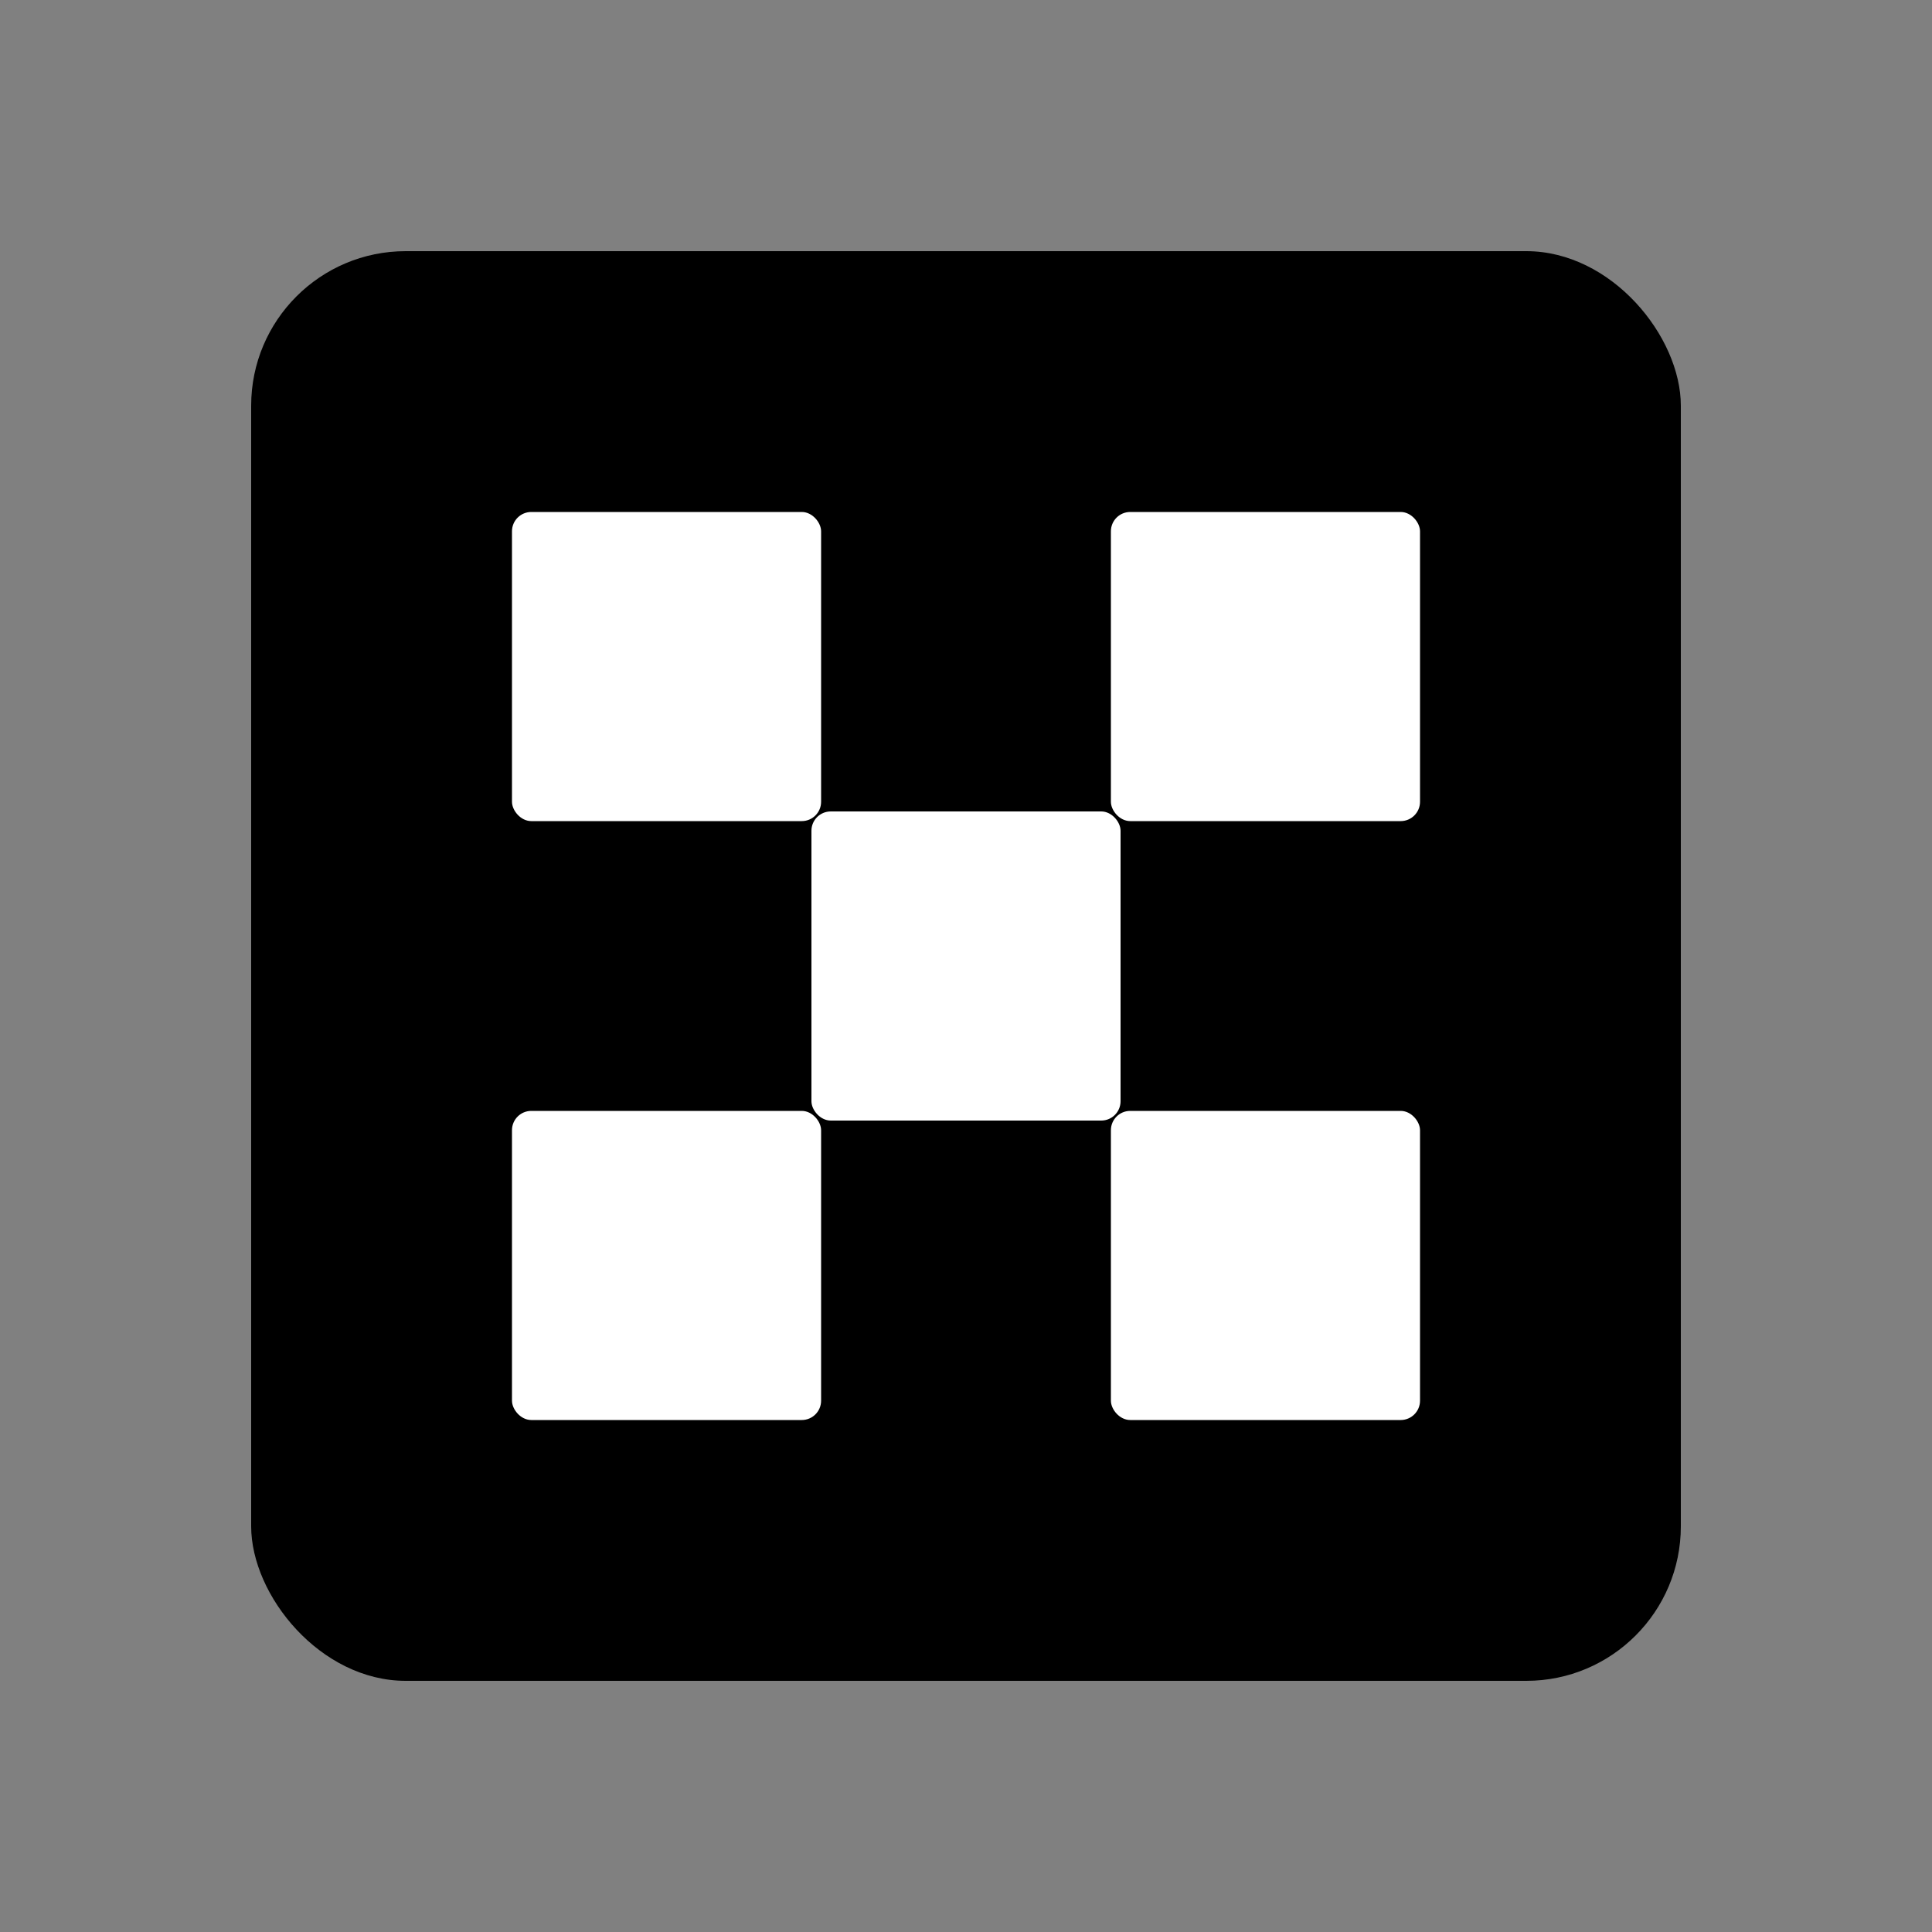 <svg width="200" height="200" viewBox="0 0 200 200" fill="none" xmlns="http://www.w3.org/2000/svg">
<rect x="0" y="0" width="200" height="200" fill="#808080" stroke="none"/>
<rect x="26" y="26" width="148" height="148" rx="16" fill="black"/>
<rect x="53" y="53" width="32" height="32" rx="2" fill="white"/>
<rect x="115" y="53" width="32" height="32" rx="2" fill="white"/>
<rect x="84" y="84" width="32" height="32" rx="2" fill="white"/>
<rect x="53" y="115" width="32" height="32" rx="2" fill="white"/>
<rect x="115" y="115" width="32" height="32" rx="2" fill="white"/>
</svg>
